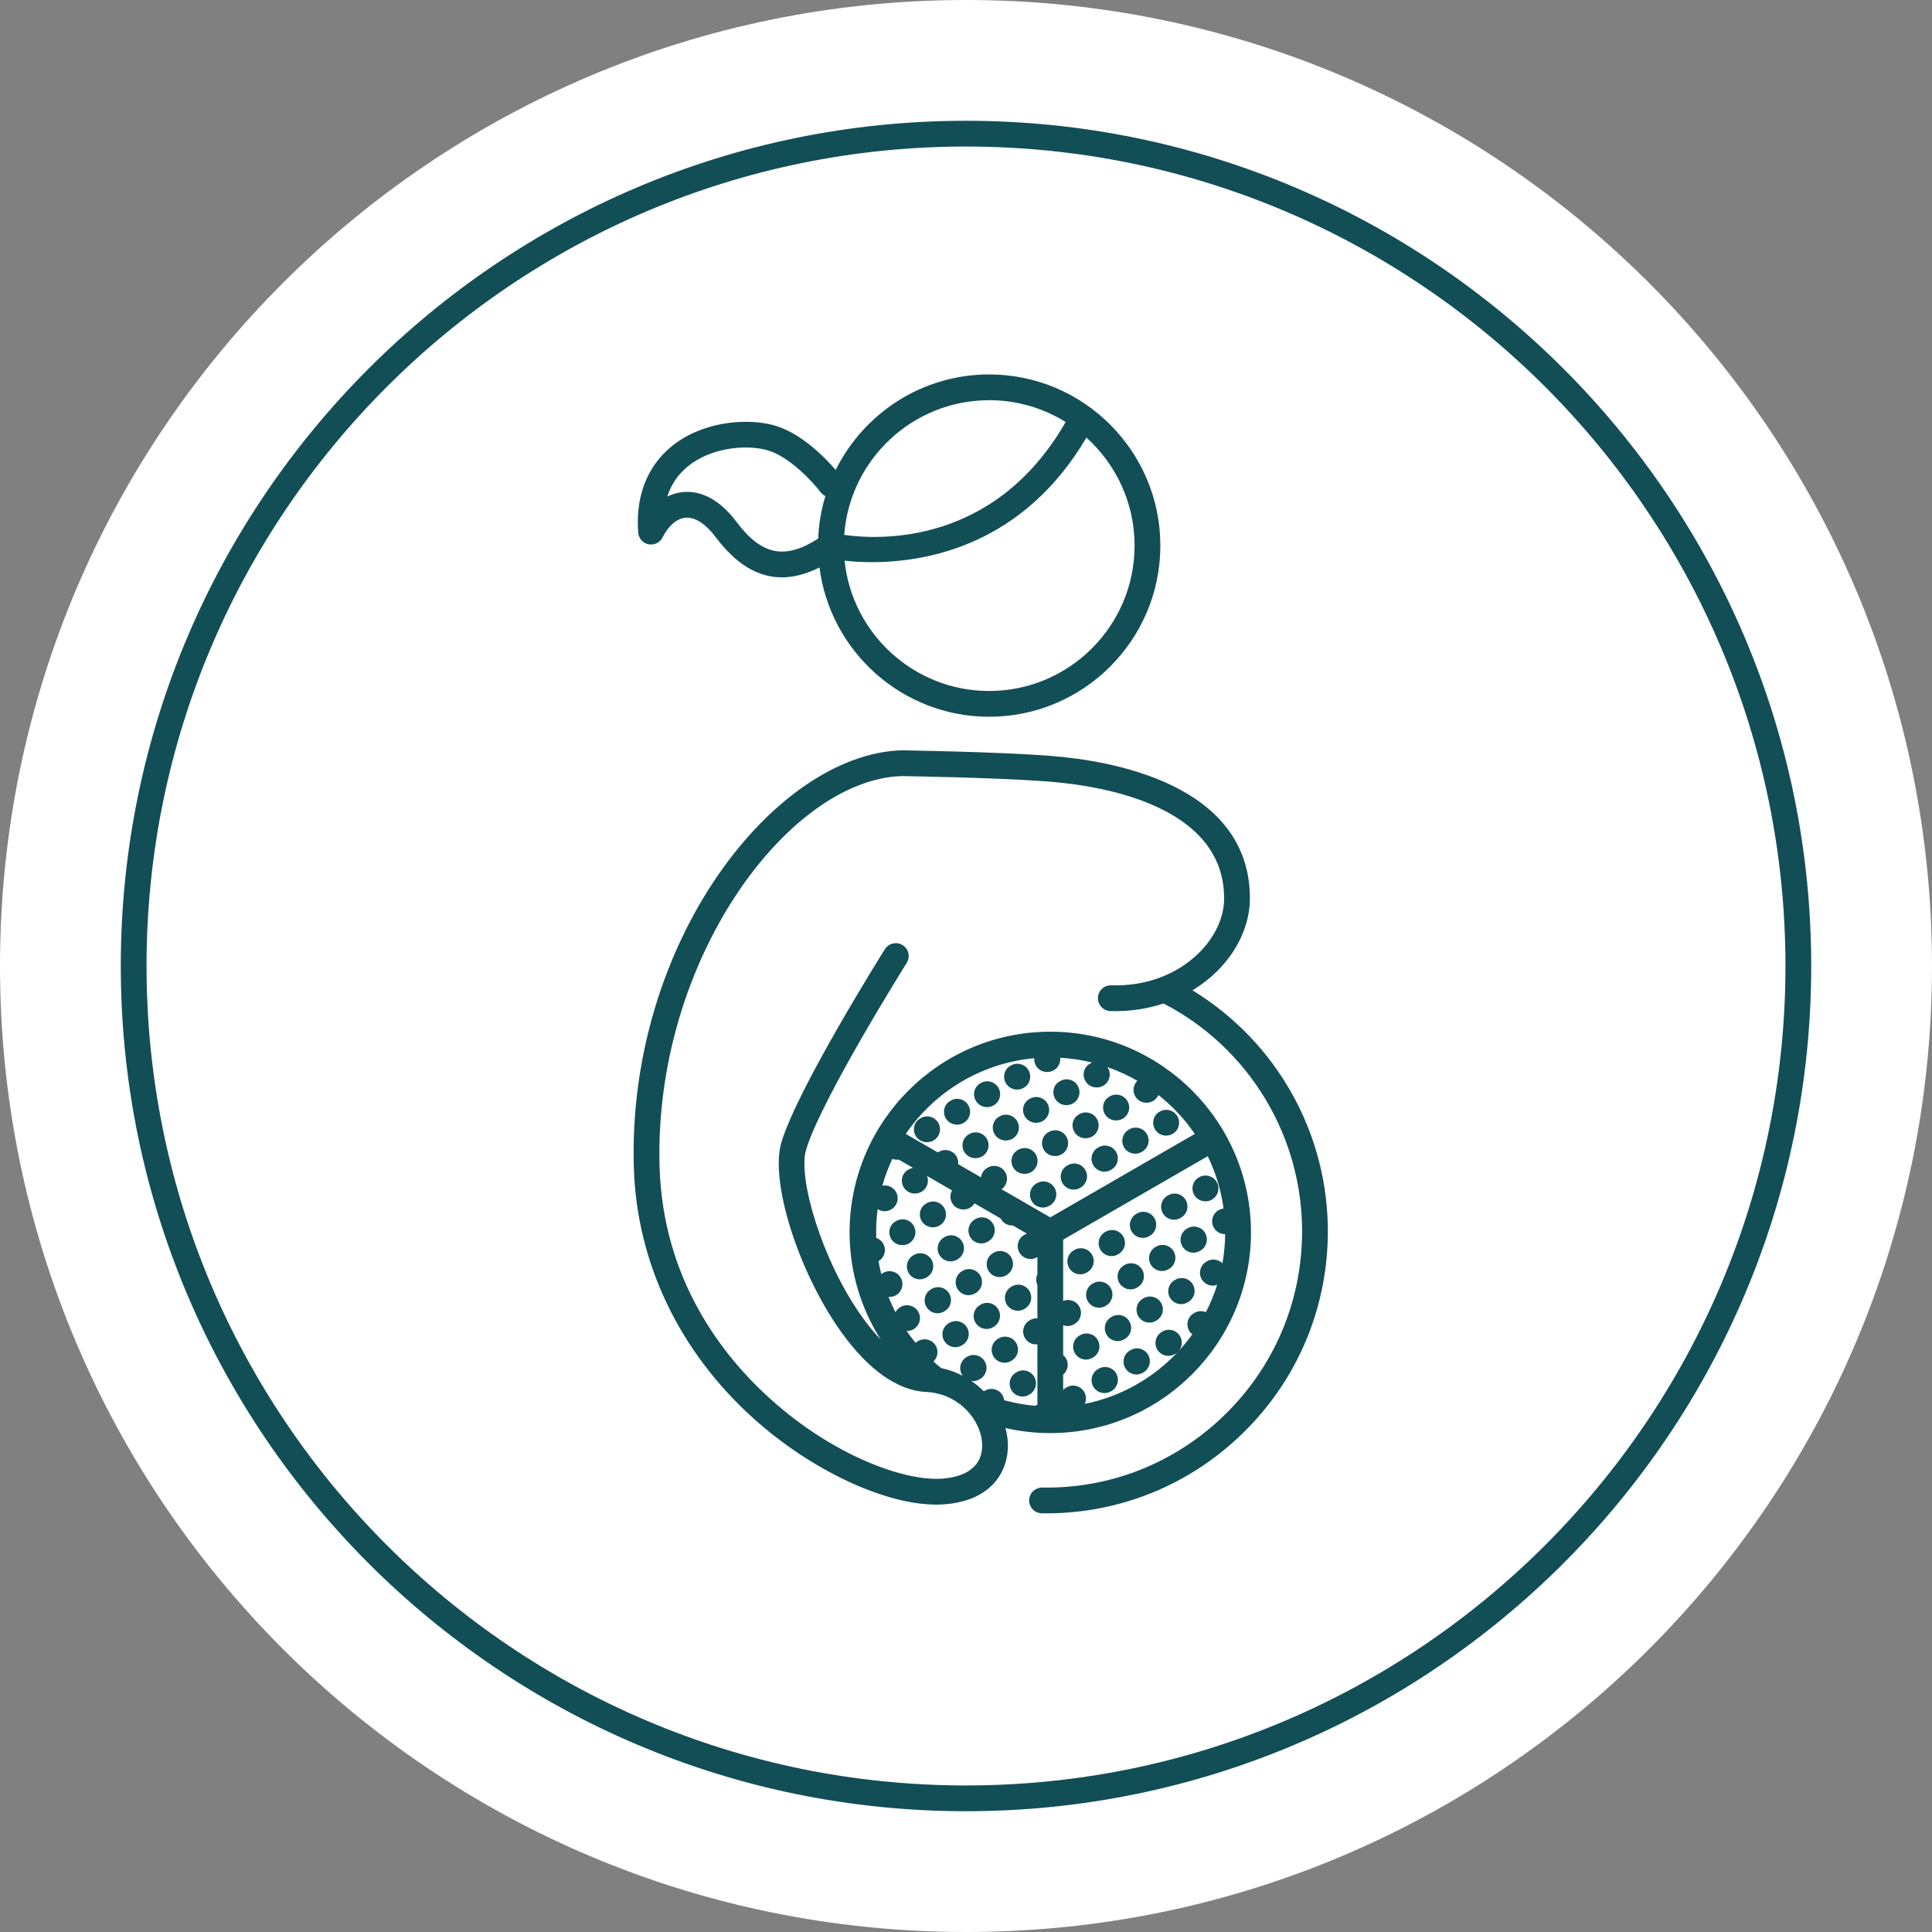 <?xml version="1.0" encoding="UTF-8"?> <!-- Generator: Adobe Illustrator 16.0.0, SVG Export Plug-In . SVG Version: 6.00 Build 0) --> <svg xmlns="http://www.w3.org/2000/svg" xmlns:xlink="http://www.w3.org/1999/xlink" version="1.1" id="Layer_1" x="0px" y="0px" width="300px" height="300px" viewBox="0 0 300 300" xml:space="preserve"><rect x="0" y="0" width="300" height="300" fill="#808080" stroke="none"/> <g> <path fill="#FFFFFF" d="M300,150c0,82.843-67.158,150-150,150C67.158,300,0,232.843,0,150S67.158,0,150,0 C232.842,0,300,67.157,300,150"></path> </g> <g> <path fill="#124E56" d="M150,281.245c-72.369,0-131.245-58.876-131.245-131.245C18.755,77.631,77.631,18.754,150,18.754 S281.245,77.631,281.245,150C281.245,222.369,222.369,281.245,150,281.245z M150,22.754C79.837,22.754,22.755,79.836,22.755,150 c0,70.163,57.082,127.245,127.245,127.245S277.245,220.163,277.245,150C277.245,79.836,220.163,22.754,150,22.754z"></path> </g> <g> <path fill="#124E56" d="M185.164,153.777c1.327-0.807,2.567-1.747,3.688-2.834c3.325-3.227,5.232-7.394,5.232-11.432 c0-17.804-21.589-21.408-30.872-22.131c-8.424-0.657-23.045-0.867-23.287-0.868c-19.62,0.654-42.509,29.671-41.507,64.723 c0.421,14.753,7.021,28.61,18.583,39.016c8.929,8.037,20.361,13.385,28.382,13.385c0.433,0,0.857-0.016,1.27-0.047 c7.362-0.565,9.918-5.155,9.856-9.263c-0.013-0.855-0.154-1.723-0.388-2.584c2.241,0.515,4.572,0.788,6.966,0.788 c17.184,0,31.165-13.98,31.165-31.165s-13.98-31.165-31.165-31.165s-31.165,13.98-31.165,31.165c0,6.111,1.775,11.81,4.828,16.624 c-0.975-1.011-1.951-2.19-2.912-3.54c-6.211-8.715-9.966-21.512-8.682-25.876c2.272-7.726,15.505-28.844,15.639-29.056 c0.587-0.936,0.305-2.17-0.63-2.758c-0.935-0.587-2.17-0.304-2.758,0.63c-0.557,0.887-13.662,21.802-16.089,30.055 c-1.779,6.05,2.636,20.028,9.263,29.327c4.224,5.927,8.808,9.168,13.254,9.375c5.118,0.237,8.617,4.452,8.674,8.24 c0.046,3.054-2.142,4.906-6.162,5.214c-5.951,0.456-17.014-3.631-26.67-12.322c-7.599-6.839-16.761-18.664-17.261-36.158 c-0.913-31.936,19.936-60.021,37.548-60.61c0.146,0.002,14.639,0.21,22.937,0.857c8.173,0.636,27.182,3.679,27.182,18.143 c0,2.962-1.464,6.083-4.018,8.562c-3.437,3.335-8.241,5.083-13.518,4.928c-1.119-0.03-2.026,0.835-2.059,1.939 c-0.033,1.104,0.835,2.026,1.939,2.059c2.901,0.09,5.677-0.331,8.25-1.177c13.261,6.855,21.732,20.726,21.506,35.961 c-0.159,10.63-4.443,20.563-12.064,27.967c-7.62,7.404-17.661,11.42-28.283,11.235c-1.099,0.012-2.013,0.866-2.03,1.97 c-0.016,1.104,0.866,2.013,1.97,2.03c0.225,0.003,0.448,0.005,0.672,0.005c11.438,0,22.232-4.378,30.458-12.371 c8.387-8.148,13.102-19.078,13.277-30.776C206.418,176.119,198.222,161.731,185.164,153.777z M140.323,184.357 c0.368,0.631,1.046,0.975,1.739,0.975c0.355,0,0.715-0.09,1.039-0.279c0.861-0.502,1.201-1.547,0.851-2.449l3.884,2.242 c-0.337,0.594-0.351,1.345,0.024,1.99c0.368,0.631,1.046,0.976,1.741,0.976c0.355,0,0.714-0.09,1.037-0.278 c0.292-0.17,0.517-0.407,0.684-0.675l4.063,2.345c0.015,0.03,0.024,0.062,0.041,0.091c0.371,0.641,1.042,0.999,1.733,0.999 c0.031,0,0.062-0.011,0.093-0.012l2.209,1.275c-0.123,0.043-0.244,0.097-0.36,0.166l-0.087,0.051 c-0.953,0.559-1.272,1.784-0.713,2.737c0.373,0.635,1.041,0.989,1.727,0.989c0.344,0,0.692-0.089,1.01-0.275l0.051-0.03v2.65 c-0.249,0.523-0.256,1.142,0,1.695l0,5.17c-0.382-0.024-0.775,0.06-1.131,0.268l-0.089,0.052c-0.955,0.555-1.278,1.78-0.722,2.734 c0.371,0.638,1.042,0.994,1.73,0.994c0.071,0,0.141-0.02,0.211-0.028v9.406c-0.125,0.038-0.248,0.09-0.368,0.154 c-1.62-0.143-3.222-0.435-4.79-0.866c-0.032-0.262-0.116-0.522-0.258-0.765c-0.558-0.954-1.783-1.274-2.736-0.717l-0.089,0.052 c-0.027,0.016-0.048,0.038-0.075,0.054c-0.597-0.599-1.257-1.146-1.975-1.633c0.101,0.016,0.2,0.039,0.302,0.039 c0.342,0,0.688-0.088,1.004-0.272l0.089-0.052c0.955-0.556,1.278-1.78,0.722-2.734c-0.556-0.955-1.78-1.278-2.734-0.722 l-0.089,0.052c-0.955,0.556-1.278,1.78-0.722,2.734c0.041,0.07,0.097,0.124,0.145,0.187c-1.036-0.544-2.164-0.958-3.375-1.213 c-0.41-0.328-0.806-0.669-1.194-1.019c0.663-0.625,0.835-1.641,0.357-2.46c-0.557-0.954-1.783-1.274-2.736-0.718l-0.043,0.025 c-0.128,0.075-0.242,0.163-0.346,0.259c-0.49-0.597-0.958-1.211-1.396-1.848c0.019,0.001,0.037,0.007,0.056,0.007 c0.349,0,0.703-0.089,1.023-0.276c0.954-0.558,1.275-1.782,0.718-2.736c-0.557-0.954-1.783-1.274-2.736-0.718l-0.043,0.025 c-0.334,0.196-0.583,0.474-0.748,0.791c-0.399-0.776-0.762-1.574-1.086-2.392c0.05,0.004,0.099,0.019,0.149,0.019 c0.347,0,0.699-0.088,1.018-0.273c0.956-0.554,1.281-1.778,0.728-2.733s-1.777-1.281-2.733-0.728l-0.043,0.025 c-0.086,0.05-0.161,0.111-0.237,0.171c-0.167-0.673-0.321-1.347-0.436-2.024c0.001-0.001,0.003-0.001,0.005-0.002 c0.954-0.558,1.275-1.782,0.718-2.736c-0.25-0.428-0.637-0.72-1.071-0.871c-0.051-1.495,0.021-2.983,0.219-4.458 c0.323,0.199,0.694,0.312,1.076,0.312c0.355,0,0.715-0.09,1.039-0.279c0.954-0.556,1.277-1.781,0.721-2.735 c-0.44-0.755-1.299-1.106-2.111-0.947c0.396-1.422,0.925-2.813,1.558-4.168c0.226,0.082,0.461,0.138,0.704,0.138 c0.088,0,0.176-0.022,0.264-0.034l2.254,1.302c-0.24,0.037-0.477,0.114-0.699,0.244l-0.085,0.05 C140.046,182.203,139.767,183.402,140.323,184.357z M182.884,209.936c0.658-0.622,0.833-1.633,0.36-2.451 c-0.554-0.956-1.777-1.283-2.733-0.73l-0.09,0.052c-0.956,0.553-1.283,1.777-0.73,2.733c0.371,0.641,1.042,0.999,1.733,0.999 c0.34,0,0.684-0.087,1-0.269l0.09-0.052c0.118-0.068,0.226-0.146,0.324-0.234c-3.789,4.017-8.781,6.885-14.398,8.012 c0.265-0.573,0.257-1.262-0.085-1.849c-0.557-0.954-1.782-1.276-2.735-0.719l-0.09,0.053c-0.171,0.1-0.313,0.227-0.442,0.363 v-2.393c0.725-0.614,0.931-1.674,0.438-2.524c-0.117-0.203-0.27-0.371-0.438-0.514v-4.639c0.218,0.078,0.444,0.133,0.677,0.133 c0.342,0,0.688-0.087,1.004-0.272l0.089-0.052c0.955-0.555,1.278-1.78,0.722-2.734c-0.51-0.876-1.581-1.211-2.491-0.833v-9.521 c3.812-2.201,17.59-10.156,22.45-12.961c1.222,2.516,2.061,5.249,2.455,8.121c-0.256,0.033-0.511,0.116-0.749,0.253l-0.043,0.025 c-0.956,0.554-1.26,1.765-0.706,2.721c0.369,0.637,1.045,0.988,1.737,0.988c0.004,0,0.008-0.001,0.012-0.001 c-0.016,1.542-0.163,3.052-0.426,4.523c-0.628-0.618-1.611-0.773-2.407-0.308l-0.089,0.052c-0.954,0.558-1.275,1.783-0.717,2.736 c0.372,0.636,1.041,0.991,1.729,0.991c0.226,0,0.452-0.054,0.672-0.134c-0.465,1.478-1.059,2.898-1.758,4.255 c-0.561-0.236-1.22-0.22-1.785,0.113l-0.09,0.053c-0.953,0.559-1.272,1.784-0.712,2.737c0.126,0.216,0.296,0.386,0.48,0.534 C184.447,208.159,183.694,209.074,182.884,209.936z M160.593,164.319c-0.026,0.394,0.061,0.801,0.278,1.172 c0.369,0.628,1.045,0.971,1.737,0.971c0.357,0,0.718-0.091,1.042-0.281c0.699-0.41,1.053-1.178,0.974-1.935 c1.706,0.096,3.368,0.352,4.976,0.749c-0.096,0.038-0.192,0.076-0.284,0.129l-0.085,0.05c-0.954,0.556-1.234,1.756-0.678,2.71 c0.368,0.631,1.046,0.975,1.739,0.975c0.355,0,0.715-0.09,1.039-0.279c0.954-0.556,1.277-1.781,0.721-2.735 c-0.033-0.057-0.076-0.104-0.114-0.157c1.634,0.565,3.198,1.282,4.674,2.134c-0.642,0.621-0.796,1.614-0.326,2.426 c0.369,0.637,1.045,0.988,1.737,0.988c0.347,0,0.699-0.088,1.018-0.273c0.385-0.223,0.662-0.558,0.826-0.937 c2.179,1.717,4.092,3.756,5.66,6.051l-22.359,12.909c-0.028,0.017-0.053,0.031-0.081,0.047l-7.567-4.369 c0.838-0.592,1.107-1.729,0.581-2.632c-0.555-0.954-1.779-1.278-2.734-0.723l-0.086,0.05c-0.561,0.326-0.881,0.875-0.944,1.466 l-3.554-2.052c0.041-0.407-0.038-0.83-0.261-1.21c-0.56-0.951-1.785-1.269-2.738-0.709l-0.085,0.05 c-0.024,0.015-0.043,0.034-0.067,0.049l-4.985-2.878C145.1,169.56,152.315,165.077,160.593,164.319z"></path> <path fill="#124E56" d="M100.708,84.518c0.885,0.172,1.773-0.264,2.175-1.068c0.911-1.822,2.205-2.937,3.551-3.058 c1.474-0.138,3.148,0.943,4.714,3.031c3.117,4.156,6.514,6.229,10.259,6.229c1.857,0,3.803-0.522,5.84-1.541 c1.672,13.058,12.849,23.186,26.354,23.186c14.655,0,26.577-11.922,26.577-26.577s-11.922-26.577-26.577-26.577 c-10.441,0-19.491,6.055-23.834,14.835c-1.655-1.925-5.516-5.923-9.874-7.013c-4.325-1.08-11.108-0.447-15.789,3.499 c-2.573,2.169-5.53,6.227-5.004,13.242C99.167,83.602,99.825,84.344,100.708,84.518z M176.178,84.719 c0,12.449-10.128,22.577-22.577,22.577c-11.658,0-21.28-8.882-22.456-20.234c1.127,0.123,2.575,0.228,4.27,0.228 c8.631,0,23.504-2.713,33.282-19.342C173.286,72.083,176.178,78.069,176.178,84.719z M153.601,62.142 c4.354,0,8.423,1.243,11.875,3.387c-11.022,19.188-28.929,18.308-34.385,17.529C131.945,71.382,141.71,62.142,153.601,62.142z M106.682,72.521c3.446-2.905,8.767-3.546,12.24-2.676c3.565,0.892,7.348,5.056,8.505,6.585c0.2,0.265,0.457,0.458,0.737,0.592 c-0.638,2.105-1.02,4.319-1.113,6.608c-5.196,3.341-8.817,2.573-12.703-2.608c-3.112-4.149-6.217-4.803-8.273-4.614 c-0.853,0.077-1.678,0.313-2.457,0.695C104.201,75.281,105.224,73.75,106.682,72.521z"></path> <path fill="#124E56" d="M157.94,169.187c0.354,0,0.712-0.09,1.035-0.277c0.956-0.554,1.28-1.778,0.726-2.733 c-0.555-0.957-1.779-1.281-2.733-0.726l-0.085,0.049c-0.956,0.554-1.238,1.753-0.683,2.709 C156.566,168.841,157.245,169.187,157.94,169.187z"></path> <path fill="#124E56" d="M148.603,174.636c0.359,0,0.722-0.092,1.047-0.284c0.952-0.561,1.268-1.787,0.707-2.738 c-0.56-0.952-1.787-1.268-2.738-0.707l-0.084,0.05c-0.952,0.561-1.226,1.762-0.665,2.713 C147.238,174.295,147.913,174.636,148.603,174.636z"></path> <path fill="#124E56" d="M153.271,171.911c0.354,0,0.712-0.089,1.035-0.277c0.956-0.554,1.28-1.778,0.726-2.733 c-0.555-0.956-1.779-1.281-2.733-0.726l-0.085,0.049c-0.956,0.554-1.238,1.753-0.683,2.709 C151.897,171.566,152.577,171.911,153.271,171.911z"></path> <path fill="#124E56" d="M142.194,176.383c0.367,0.633,1.046,0.978,1.741,0.978c0.354,0,0.712-0.09,1.035-0.277 c0.956-0.554,1.28-1.778,0.726-2.733c-0.555-0.957-1.779-1.281-2.733-0.726l-0.085,0.049 C141.921,174.228,141.639,175.427,142.194,176.383z"></path> <path fill="#124E56" d="M150.496,176.106l-0.085,0.05c-0.954,0.556-1.234,1.756-0.678,2.71c0.368,0.631,1.046,0.975,1.739,0.975 c0.355,0,0.715-0.09,1.039-0.279c0.954-0.556,1.277-1.781,0.721-2.735C152.675,175.873,151.451,175.549,150.496,176.106z"></path> <path fill="#124E56" d="M159.813,170.669c-0.952,0.56-1.227,1.761-0.666,2.713c0.369,0.626,1.044,0.967,1.734,0.967 c0.358,0,0.721-0.092,1.046-0.283c0.952-0.56,1.269-1.786,0.709-2.738c-0.559-0.951-1.784-1.269-2.738-0.709L159.813,170.669z"></path> <path fill="#124E56" d="M165.587,171.605c0.355,0,0.715-0.091,1.039-0.279c0.954-0.556,1.277-1.781,0.721-2.735 c-0.556-0.954-1.781-1.277-2.735-0.721l-0.085,0.05c-0.954,0.556-1.234,1.756-0.678,2.71 C164.216,171.261,164.894,171.605,165.587,171.605z"></path> <path fill="#124E56" d="M157.937,174.081c-0.556-0.954-1.78-1.277-2.735-0.721l-0.085,0.05c-0.954,0.556-1.234,1.756-0.678,2.71 c0.368,0.631,1.046,0.975,1.739,0.975c0.355,0,0.715-0.09,1.039-0.279C158.17,176.26,158.493,175.036,157.937,174.081z"></path> <path fill="#124E56" d="M144.858,190.578c0.355,0,0.714-0.09,1.037-0.278c0.955-0.556,1.278-1.78,0.723-2.734 c-0.555-0.955-1.779-1.278-2.734-0.723l-0.086,0.05c-0.955,0.556-1.235,1.754-0.68,2.709 C143.485,190.233,144.164,190.578,144.858,190.578z"></path> <path fill="#124E56" d="M139.056,189.659c-0.955,0.556-1.235,1.754-0.68,2.709c0.368,0.631,1.046,0.976,1.741,0.976 c0.355,0,0.714-0.09,1.037-0.278c0.955-0.556,1.278-1.78,0.723-2.734c-0.555-0.954-1.779-1.278-2.734-0.723L139.056,189.659z"></path> <path fill="#124E56" d="M173.308,173.981c0.357,0,0.718-0.091,1.042-0.281c0.953-0.558,1.274-1.783,0.716-2.736 c-0.558-0.954-1.784-1.275-2.736-0.716l-0.086,0.05c-0.953,0.558-1.231,1.758-0.673,2.711 C171.938,173.639,172.616,173.981,173.308,173.981z"></path> <path fill="#124E56" d="M163.825,179.513c0.355,0,0.714-0.09,1.037-0.278c0.955-0.556,1.278-1.78,0.723-2.734 s-1.779-1.278-2.734-0.723l-0.086,0.05c-0.955,0.556-1.235,1.754-0.68,2.709C162.452,179.169,163.131,179.513,163.825,179.513z"></path> <path fill="#124E56" d="M167.501,173.064c-0.953,0.558-1.231,1.758-0.673,2.711c0.368,0.629,1.045,0.972,1.737,0.972 c0.357,0,0.718-0.091,1.042-0.281c0.953-0.558,1.274-1.783,0.716-2.736c-0.558-0.953-1.784-1.275-2.736-0.716L167.501,173.064z"></path> <path fill="#124E56" d="M160.843,179.267c-0.555-0.954-1.779-1.279-2.734-0.723l-0.086,0.05c-0.955,0.556-1.235,1.754-0.68,2.709 c0.368,0.631,1.046,0.976,1.741,0.976c0.355,0,0.714-0.091,1.037-0.279C161.075,181.445,161.399,180.221,160.843,179.267z"></path> <path fill="#124E56" d="M161.012,183.729l-0.087,0.051c-0.954,0.558-1.275,1.782-0.718,2.736c0.372,0.637,1.042,0.992,1.729,0.992 c0.343,0,0.69-0.088,1.007-0.273l0.087-0.051c0.954-0.558,1.275-1.782,0.718-2.736C163.19,183.493,161.965,183.173,161.012,183.729 z"></path> <path fill="#124E56" d="M152.379,193.081c0.343,0,0.69-0.088,1.007-0.273l0.087-0.051c0.954-0.558,1.275-1.782,0.718-2.736 c-0.557-0.954-1.783-1.274-2.736-0.718l-0.087,0.051c-0.954,0.558-1.275,1.782-0.718,2.736 C151.022,192.726,151.691,193.081,152.379,193.081z"></path> <path fill="#124E56" d="M165.79,180.942l-0.087,0.051c-0.954,0.558-1.275,1.782-0.718,2.736c0.372,0.637,1.042,0.992,1.729,0.992 c0.343,0,0.69-0.088,1.007-0.273l0.087-0.051c0.954-0.558,1.275-1.782,0.718-2.736C167.969,180.707,166.744,180.387,165.79,180.942 z"></path> <path fill="#124E56" d="M143.916,198.33c0.954-0.558,1.275-1.782,0.718-2.736c-0.557-0.954-1.782-1.274-2.736-0.718l-0.087,0.051 c-0.954,0.558-1.275,1.782-0.718,2.736c0.372,0.637,1.042,0.992,1.729,0.992c0.343,0,0.69-0.088,1.007-0.273L143.916,198.33z"></path> <path fill="#124E56" d="M146.59,192.14c-0.954,0.558-1.275,1.782-0.718,2.736c0.372,0.637,1.042,0.992,1.729,0.992 c0.343,0,0.69-0.088,1.007-0.273l0.087-0.051c0.954-0.558,1.275-1.782,0.718-2.736s-1.783-1.274-2.736-0.718L146.59,192.14z"></path> <path fill="#124E56" d="M170.564,178.158l-0.086,0.051c-0.952,0.56-1.271,1.786-0.711,2.738c0.373,0.634,1.041,0.987,1.727,0.987 c0.344,0,0.693-0.089,1.011-0.276l0.086-0.051c0.952-0.56,1.271-1.786,0.711-2.738 C172.742,177.917,171.518,177.601,170.564,178.158z"></path> <path fill="#124E56" d="M174.542,178.156c0.372,0.637,1.042,0.992,1.729,0.992c0.343,0,0.69-0.088,1.007-0.273l0.087-0.051 c0.954-0.558,1.275-1.782,0.718-2.736c-0.558-0.954-1.782-1.274-2.736-0.718l-0.087,0.051 C174.306,175.978,173.985,177.202,174.542,178.156z"></path> <path fill="#124E56" d="M181.077,176.338c0.344,0,0.692-0.086,1.008-0.268c0.958-0.549,1.291-1.771,0.741-2.729 c-0.55-0.958-1.771-1.291-2.729-0.741l-0.043,0.025c-0.958,0.549-1.269,1.759-0.719,2.717 C179.702,175.983,180.38,176.338,181.077,176.338z"></path> <path fill="#124E56" d="M146.678,203.595c0.953-0.559,1.272-1.784,0.713-2.737c-0.559-0.954-1.785-1.273-2.737-0.713l-0.087,0.051 c-0.953,0.559-1.272,1.784-0.713,2.737c0.373,0.635,1.041,0.989,1.727,0.989c0.344,0,0.692-0.089,1.01-0.275L146.678,203.595z"></path> <path fill="#124E56" d="M150.396,201.114c0.344,0,0.692-0.089,1.01-0.275l0.087-0.051c0.953-0.559,1.272-1.784,0.713-2.737 c-0.56-0.954-1.785-1.273-2.737-0.713l-0.087,0.051c-0.953,0.559-1.272,1.784-0.713,2.737 C149.042,200.761,149.709,201.114,150.396,201.114z"></path> <path fill="#124E56" d="M154.208,194.574c-0.957,0.553-1.284,1.776-0.731,2.732c0.371,0.642,1.043,1,1.734,1 c0.339,0,0.684-0.087,0.999-0.269l0.088-0.051c0.957-0.553,1.284-1.776,0.731-2.732c-0.552-0.956-1.776-1.283-2.732-0.731 L154.208,194.574z"></path> <path fill="#124E56" d="M154.281,206.039c0.956-0.554,1.281-1.778,0.727-2.733s-1.778-1.281-2.733-0.727l-0.088,0.051 c-0.956,0.554-1.281,1.778-0.727,2.733c0.371,0.64,1.042,0.997,1.732,0.997c0.34,0,0.686-0.087,1.001-0.271L154.281,206.039z"></path> <path fill="#124E56" d="M147.423,205.407l-0.088,0.051c-0.956,0.554-1.281,1.778-0.727,2.733c0.371,0.64,1.042,0.997,1.732,0.997 c0.34,0,0.686-0.087,1.001-0.271l0.088-0.051c0.956-0.554,1.281-1.778,0.727-2.733 C149.602,205.178,148.379,204.853,147.423,205.407z"></path> <path fill="#124E56" d="M157.038,199.802c-0.956,0.554-1.281,1.778-0.727,2.733c0.371,0.64,1.042,0.997,1.732,0.997 c0.34,0,0.686-0.087,1.001-0.271l0.088-0.051c0.956-0.554,1.281-1.778,0.727-2.733s-1.778-1.281-2.733-0.727L157.038,199.802z"></path> <path fill="#124E56" d="M177.45,192.22c0.34,0,0.686-0.087,1.001-0.271l0.088-0.051c0.956-0.554,1.281-1.778,0.727-2.733 s-1.776-1.281-2.733-0.727l-0.088,0.051c-0.956,0.554-1.281,1.778-0.727,2.733C176.089,191.863,176.76,192.22,177.45,192.22z"></path> <path fill="#124E56" d="M172.598,195.048c0.34,0,0.686-0.087,1.001-0.271l0.088-0.051c0.956-0.554,1.281-1.778,0.727-2.733 s-1.778-1.281-2.733-0.727l-0.088,0.051c-0.956,0.554-1.281,1.778-0.727,2.733C171.237,194.691,171.908,195.048,172.598,195.048z"></path> <path fill="#124E56" d="M182.302,189.393c0.345,0,0.694-0.089,1.013-0.277l0.088-0.052c0.952-0.56,1.269-1.786,0.708-2.738 c-0.56-0.952-1.788-1.271-2.738-0.708l-0.088,0.052c-0.952,0.56-1.269,1.786-0.708,2.738 C180.949,189.04,181.617,189.393,182.302,189.393z"></path> <path fill="#124E56" d="M168.836,197.555c0.956-0.554,1.281-1.778,0.727-2.733c-0.555-0.956-1.777-1.281-2.733-0.727l-0.088,0.051 c-0.956,0.554-1.281,1.778-0.727,2.733c0.371,0.64,1.042,0.997,1.732,0.997c0.34,0,0.686-0.087,1.001-0.271L168.836,197.555z"></path> <path fill="#124E56" d="M187.179,186.542c0.353,0,0.71-0.091,1.033-0.282c0.951-0.562,1.266-1.788,0.704-2.739 c-0.561-0.95-1.788-1.267-2.739-0.704l-0.043,0.025c-0.951,0.562-1.245,1.775-0.683,2.727 C185.822,186.197,186.493,186.542,187.179,186.542z"></path> <path fill="#124E56" d="M157.08,211.282c0.955-0.556,1.278-1.78,0.722-2.734c-0.556-0.955-1.78-1.278-2.734-0.722l-0.089,0.052 c-0.955,0.556-1.278,1.78-0.722,2.734c0.371,0.638,1.042,0.994,1.73,0.994c0.342,0,0.688-0.088,1.004-0.272L157.08,211.282z"></path> <path fill="#124E56" d="M183.587,193.521c0.371,0.638,1.042,0.994,1.73,0.994c0.342,0,0.688-0.088,1.004-0.272l0.089-0.052 c0.955-0.556,1.278-1.78,0.722-2.734c-0.556-0.955-1.78-1.278-2.734-0.722l-0.089,0.052 C183.354,191.342,183.031,192.566,183.587,193.521z"></path> <path fill="#124E56" d="M176.634,199.888c0.955-0.556,1.278-1.781,0.722-2.735c-0.555-0.955-1.781-1.278-2.734-0.722l-0.089,0.052 c-0.955,0.556-1.278,1.78-0.722,2.734c0.371,0.638,1.042,0.994,1.73,0.994c0.342,0,0.688-0.088,1.004-0.272L176.634,199.888z"></path> <path fill="#124E56" d="M172.467,200.002c-0.556-0.955-1.78-1.278-2.734-0.722l-0.089,0.052c-0.955,0.556-1.278,1.78-0.722,2.734 c0.371,0.638,1.042,0.994,1.73,0.994c0.342,0,0.688-0.088,1.004-0.272l0.089-0.052C172.7,202.181,173.023,200.956,172.467,200.002z "></path> <path fill="#124E56" d="M179.509,193.583l-0.089,0.052c-0.955,0.556-1.278,1.78-0.722,2.734c0.371,0.638,1.042,0.994,1.73,0.994 c0.342,0,0.688-0.088,1.004-0.272l0.089-0.052c0.955-0.556,1.278-1.78,0.722-2.734C181.688,193.35,180.462,193.026,179.509,193.583 z"></path> <path fill="#124E56" d="M169.726,210.791c0.955-0.555,1.279-1.78,0.724-2.734c-0.555-0.955-1.78-1.279-2.734-0.724l-0.09,0.052 c-0.955,0.555-1.279,1.78-0.724,2.734c0.372,0.639,1.042,0.995,1.731,0.995c0.341,0,0.687-0.087,1.003-0.271L169.726,210.791z"></path> <path fill="#124E56" d="M177.567,201.593l-0.089,0.052c-0.956,0.554-1.282,1.777-0.728,2.733c0.371,0.64,1.042,0.998,1.732,0.998 c0.34,0,0.685-0.087,1-0.27l0.089-0.052c0.956-0.554,1.282-1.777,0.728-2.733C179.748,201.365,178.523,201.038,177.567,201.593z"></path> <path fill="#124E56" d="M184.5,202.183c0.955-0.555,1.279-1.78,0.724-2.734c-0.556-0.955-1.778-1.279-2.734-0.724l-0.09,0.052 c-0.955,0.555-1.279,1.78-0.724,2.734c0.372,0.639,1.042,0.995,1.731,0.995c0.341,0,0.687-0.087,1.003-0.271L184.5,202.183z"></path> <path fill="#124E56" d="M173.557,208.245c0.341,0,0.687-0.087,1.003-0.271l0.09-0.052c0.955-0.555,1.279-1.78,0.724-2.734 c-0.556-0.955-1.779-1.279-2.734-0.724l-0.09,0.052c-0.955,0.555-1.279,1.78-0.724,2.734 C172.198,207.889,172.868,208.245,173.557,208.245z"></path> <path fill="#124E56" d="M157.775,213.124c-0.955,0.555-1.279,1.78-0.724,2.734c0.372,0.639,1.042,0.995,1.731,0.995 c0.341,0,0.687-0.087,1.003-0.271l0.09-0.052c0.955-0.556,1.279-1.78,0.724-2.735c-0.555-0.956-1.78-1.28-2.734-0.723 L157.775,213.124z"></path> <path fill="#124E56" d="M170.588,212.535l-0.09,0.052c-0.956,0.553-1.283,1.777-0.73,2.733c0.371,0.641,1.042,0.999,1.733,0.999 c0.34,0,0.684-0.087,1-0.269l0.09-0.052c0.956-0.553,1.283-1.777,0.73-2.733C172.767,212.309,171.543,211.982,170.588,212.535z"></path> <path fill="#124E56" d="M175.543,209.649l-0.09,0.053c-0.954,0.557-1.276,1.781-0.719,2.735c0.372,0.637,1.041,0.992,1.729,0.992 c0.342,0,0.689-0.088,1.006-0.273l0.09-0.053c0.954-0.557,1.276-1.781,0.719-2.735 C177.722,209.414,176.496,209.092,175.543,209.649z"></path> </g> </svg> 